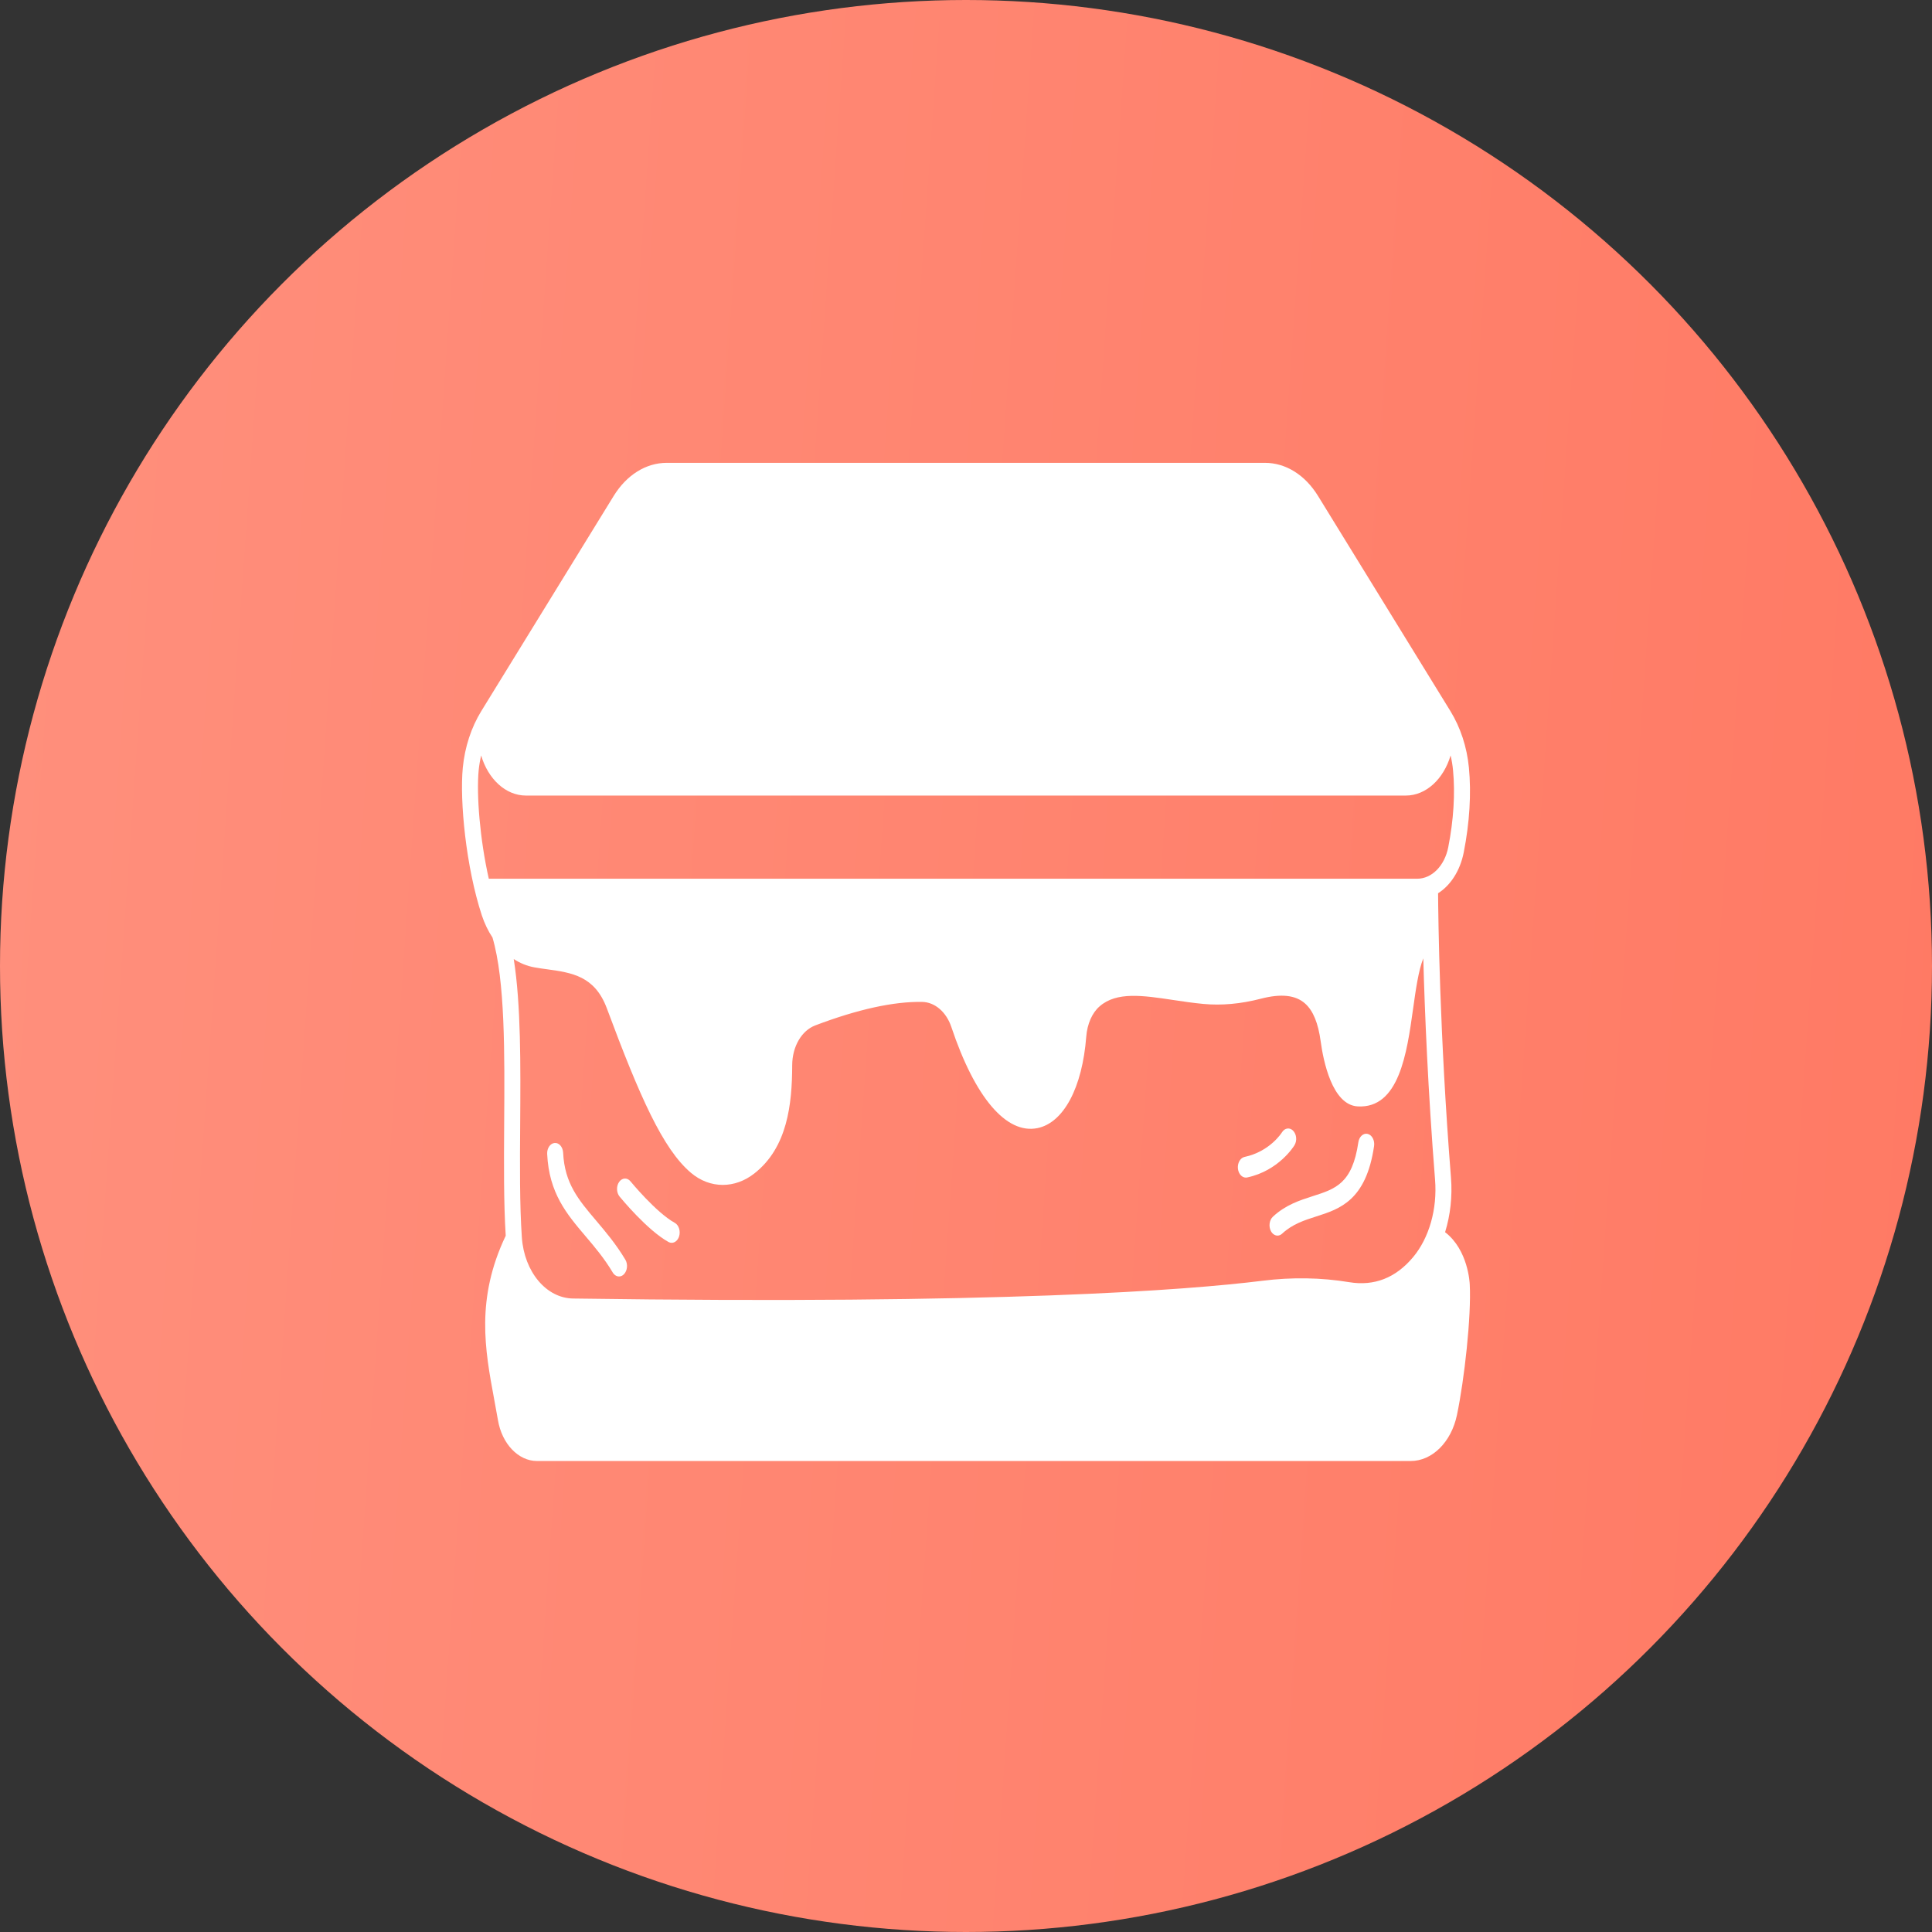 <?xml version="1.0" encoding="UTF-8"?> <svg xmlns="http://www.w3.org/2000/svg" width="46" height="46" viewBox="0 0 46 46" fill="none"><rect x="0" y="0" width="46" height="46" fill="#333333" stroke="none"/> <circle cx="23" cy="23" r="23" fill="url(#paint0_linear_997_25)"></circle> <path d="M34.994 30.581C34.993 30.546 34.956 29.759 34.407 29.338C34.532 28.934 34.583 28.487 34.547 28.038C34.274 24.611 34.244 21.817 34.24 21.268C34.536 21.081 34.765 20.732 34.851 20.295C34.991 19.586 35.033 18.889 34.974 18.277C34.927 17.788 34.774 17.321 34.532 16.928L31.382 11.809C31.073 11.307 30.613 11.02 30.118 11.02H15.875C15.381 11.02 14.92 11.307 14.611 11.809L11.461 16.928C11.219 17.321 11.067 17.788 11.019 18.278C10.943 19.072 11.094 20.642 11.472 21.794C11.536 21.988 11.622 22.165 11.726 22.322C12.028 23.349 12.016 25.085 12.004 26.765C11.998 27.727 11.992 28.637 12.041 29.422C11.324 30.927 11.547 32.136 11.764 33.305C11.795 33.471 11.827 33.643 11.856 33.812C11.951 34.377 12.342 34.786 12.786 34.786H33.587C34.101 34.786 34.554 34.336 34.689 33.692C34.866 32.849 35.034 31.338 34.994 30.581ZM11.638 20.922C11.427 19.987 11.341 18.924 11.397 18.339C11.409 18.22 11.429 18.102 11.456 17.987C11.62 18.544 12.036 18.942 12.523 18.942H33.471C33.957 18.942 34.373 18.544 34.538 17.987C34.565 18.102 34.585 18.22 34.596 18.339C34.649 18.889 34.61 19.523 34.482 20.173C34.395 20.614 34.092 20.922 33.743 20.922H11.638ZM33.646 29.931C33.233 30.426 32.721 30.627 32.123 30.528C31.457 30.418 30.76 30.406 30.053 30.495C28.285 30.715 23.801 31.064 13.644 30.917C13.006 30.908 12.482 30.282 12.425 29.462C12.372 28.682 12.378 27.753 12.385 26.77C12.395 25.366 12.405 23.925 12.232 22.835C12.385 22.934 12.55 23.001 12.723 23.032C12.825 23.051 12.931 23.065 13.033 23.079C13.611 23.16 14.158 23.235 14.446 24.001C15.23 26.108 15.782 27.357 16.45 27.923C16.677 28.116 16.942 28.212 17.209 28.212C17.468 28.212 17.73 28.121 17.961 27.939C18.75 27.321 18.859 26.29 18.862 25.363C18.863 24.919 19.085 24.538 19.412 24.414C20.424 24.03 21.28 23.843 21.957 23.855C22.26 23.861 22.532 24.096 22.651 24.452C23.213 26.132 23.96 27.01 24.701 26.86C25.324 26.733 25.769 25.899 25.863 24.683C25.887 24.378 26.003 24.114 26.183 23.959C26.588 23.607 27.208 23.701 27.925 23.808C28.159 23.843 28.401 23.88 28.651 23.903C29.085 23.944 29.545 23.902 30.019 23.779C30.501 23.654 30.846 23.691 31.073 23.893C31.265 24.063 31.386 24.359 31.445 24.797C31.507 25.25 31.715 26.309 32.327 26.343C33.311 26.398 33.497 25.079 33.645 24.019C33.708 23.567 33.773 23.106 33.888 22.818C33.922 24.082 33.999 25.965 34.168 28.089C34.224 28.785 34.028 29.474 33.646 29.931Z" fill="white"></path> <path d="M14.196 29.065C13.775 28.569 13.443 28.177 13.408 27.446C13.401 27.309 13.311 27.204 13.206 27.214C13.101 27.222 13.021 27.34 13.028 27.476C13.072 28.409 13.494 28.906 13.94 29.432C14.159 29.69 14.386 29.957 14.588 30.296C14.626 30.359 14.682 30.392 14.739 30.392C14.78 30.392 14.821 30.375 14.855 30.34C14.938 30.256 14.954 30.1 14.889 29.992C14.666 29.619 14.416 29.325 14.196 29.065Z" fill="white"></path> <path d="M16.067 29.116C15.621 28.87 15.018 28.135 15.012 28.128C14.936 28.034 14.815 28.039 14.743 28.139C14.671 28.238 14.675 28.395 14.751 28.488C14.778 28.521 15.409 29.291 15.918 29.572C15.942 29.585 15.967 29.591 15.992 29.591C16.066 29.591 16.137 29.535 16.168 29.441C16.209 29.315 16.163 29.169 16.067 29.116Z" fill="white"></path> <path d="M32.565 26.998C32.462 26.972 32.362 27.061 32.342 27.195C32.198 28.179 31.801 28.306 31.252 28.481C30.951 28.578 30.61 28.686 30.306 28.97C30.221 29.05 30.201 29.205 30.262 29.316C30.299 29.383 30.358 29.419 30.417 29.419C30.456 29.419 30.494 29.404 30.528 29.372C30.772 29.144 31.062 29.052 31.343 28.962C31.897 28.785 32.526 28.584 32.716 27.288C32.736 27.154 32.668 27.024 32.565 26.998Z" fill="white"></path> <path d="M30.82 27.269C30.886 27.162 30.872 27.007 30.789 26.922C30.707 26.837 30.587 26.855 30.522 26.962C30.519 26.966 30.239 27.417 29.632 27.546C29.529 27.568 29.458 27.696 29.475 27.831C29.491 27.952 29.571 28.038 29.663 28.038C29.673 28.038 29.683 28.037 29.694 28.035C30.444 27.875 30.805 27.294 30.82 27.269Z" fill="white"></path> <defs> <linearGradient id="paint0_linear_997_25" x1="1.441" y1="-4.046" x2="50.394" y2="-0.596" gradientUnits="userSpaceOnUse"> <stop stop-color="#FF8F7C"></stop> <stop offset="1" stop-color="#FF7963"></stop> </linearGradient> </defs> </svg> 